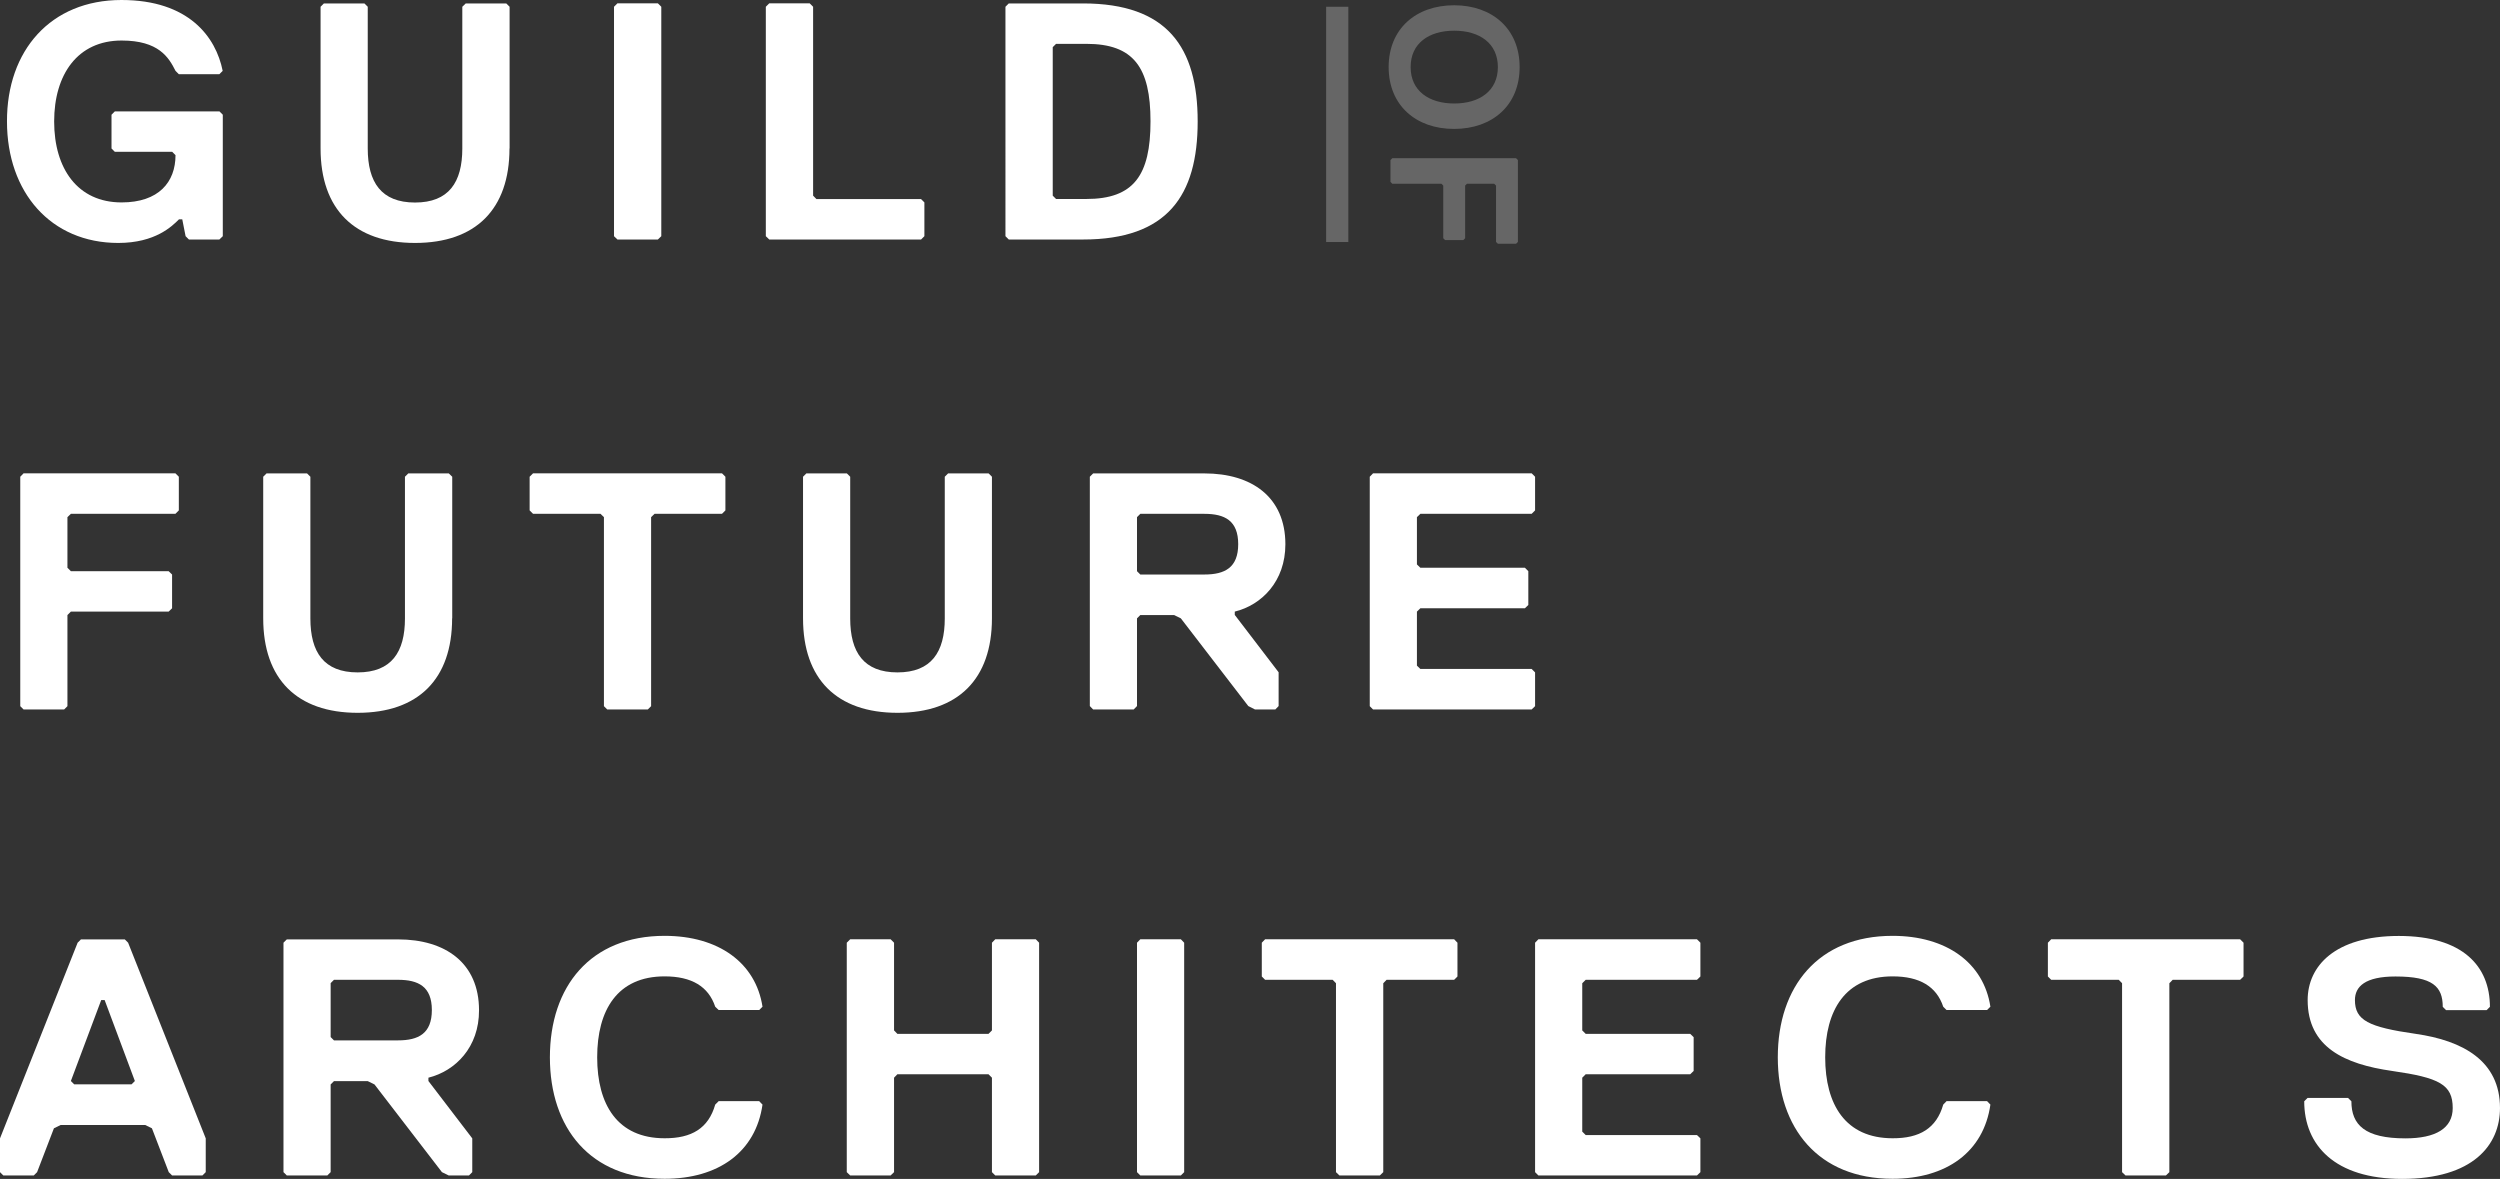 <?xml version="1.0" encoding="utf-8"?>
<!-- Generator: Adobe Illustrator 24.3.0, SVG Export Plug-In . SVG Version: 6.00 Build 0)  -->
<svg version="1.1" id="Layer_1" xmlns="http://www.w3.org/2000/svg" xmlns:xlink="http://www.w3.org/1999/xlink" x="0px" y="0px"
	 viewBox="0 0 218.36 102.97" style="enable-background:new 0 0 218.36 102.97;" xml:space="preserve">
<rect x="0" y="0" width="218.36" height="102.97" fill="#333333" stroke="none"/>
<style type="text/css">
	.st0{clip-path:url(#SVGID_2_);fill:#FFFFFF;}
	.st1{clip-path:url(#SVGID_2_);fill:#666666;}
	.st2{clip-path:url(#SVGID_2_);fill:none;stroke:#666666;stroke-width:1.939;stroke-miterlimit:10;}
</style>
<g>
	<defs>
		<rect id="SVGID_1_" x="0" y="0" width="218.36" height="102.97"/>
	</defs>
	<clipPath id="SVGID_2_">
		<use xlink:href="#SVGID_1_"  style="overflow:visible;"/>
	</clipPath>
	<path class="st0" d="M19.16,20.92H16.5l-0.29-0.29l-0.29-1.47h-0.29c-0.59,0.59-2.06,2.06-5.3,2.06c-5.89,0-9.72-4.42-9.72-10.61
		C0.59,4.42,4.42,0,10.61,0c5.89,0,8.25,3.24,8.84,6.19l-0.29,0.29h-3.54l-0.29-0.29c-0.59-1.18-1.47-2.65-4.71-2.65
		c-3.83,0-5.89,2.95-5.89,7.07c0,4.13,2.06,7.07,5.89,7.07c3.24,0,4.71-1.77,4.71-4.13l-0.29-0.29h-5.01l-0.29-0.29v-2.95l0.29-0.29
		h9.14l0.29,0.29v10.61L19.16,20.92z"/>
	<path class="st0" d="M44.5,12.97c0,5.3-2.95,8.25-8.25,8.25c-5.3,0-8.25-2.95-8.25-8.25V0.59l0.29-0.29h3.54l0.29,0.29v12.38
		c0,2.95,1.18,4.72,4.13,4.72c2.95,0,4.13-1.77,4.13-4.72V0.59l0.3-0.29h3.54l0.29,0.29V12.97z"/>
	<polygon class="st0" points="57.46,20.92 53.93,20.92 53.63,20.63 53.63,0.59 53.93,0.29 57.46,0.29 57.76,0.59 57.76,20.63 	"/>
	<polygon class="st0" points="80.45,20.92 67.19,20.92 66.89,20.63 66.89,0.59 67.19,0.29 70.72,0.29 71.02,0.59 71.02,17.09 
		71.31,17.39 80.45,17.39 80.74,17.68 80.74,20.63 	"/>
	<path class="st0" d="M94.59,20.92h-6.48l-0.29-0.29V0.59l0.29-0.29h6.48c7.37,0,10.02,3.83,10.02,10.31S101.96,20.92,94.59,20.92
		 M94.89,3.83h-2.65l-0.29,0.29v12.97l0.29,0.29h2.65c4.13,0,5.6-2.06,5.6-6.78S99.01,3.83,94.89,3.83"/>
	<polygon class="st0" points="15.32,44.88 6.19,44.88 5.89,45.17 5.89,49.59 6.19,49.89 14.73,49.89 15.03,50.18 15.03,53.13 
		14.73,53.42 6.19,53.42 5.89,53.72 5.89,61.68 5.6,61.97 2.06,61.97 1.77,61.68 1.77,41.64 2.06,41.34 15.32,41.34 15.62,41.64 
		15.62,44.58 	"/>
	<path class="st0" d="M39.49,54.01c0,5.3-2.95,8.25-8.25,8.25c-5.3,0-8.25-2.95-8.25-8.25V41.64l0.29-0.29h3.54l0.29,0.29v12.38
		c0,2.95,1.18,4.71,4.13,4.71c2.95,0,4.13-1.77,4.13-4.71V41.64l0.29-0.29h3.54l0.3,0.29V54.01z"/>
	<polygon class="st0" points="63.06,44.88 57.17,44.88 56.87,45.17 56.87,61.68 56.58,61.97 53.04,61.97 52.75,61.68 52.75,45.17 
		52.45,44.88 46.56,44.88 46.26,44.58 46.26,41.64 46.56,41.34 63.06,41.34 63.36,41.64 63.36,44.58 	"/>
	<path class="st0" d="M86.64,54.01c0,5.3-2.95,8.25-8.25,8.25c-5.3,0-8.25-2.95-8.25-8.25V41.64l0.29-0.29h3.54l0.29,0.29v12.38
		c0,2.95,1.18,4.71,4.13,4.71c2.95,0,4.13-1.77,4.13-4.71V41.64l0.29-0.29h3.54l0.29,0.29V54.01z"/>
	<path class="st0" d="M107.85,53.42v0.29l3.83,5.01v2.95l-0.29,0.3h-1.77l-0.59-0.3l-5.89-7.66l-0.59-0.29H99.6l-0.29,0.29v7.66
		l-0.29,0.3h-3.54l-0.29-0.3V41.64l0.29-0.29h9.72c4.13,0,7.07,2.06,7.07,6.19C112.27,50.77,110.21,52.84,107.85,53.42 M105.2,44.88
		h-5.6l-0.29,0.29v4.72l0.29,0.29h5.6c1.77,0,2.95-0.59,2.95-2.65C108.15,45.47,106.97,44.88,105.2,44.88"/>
	<polygon class="st0" points="133.78,61.97 119.93,61.97 119.64,61.68 119.64,41.64 119.93,41.34 133.78,41.34 134.08,41.64 
		134.08,44.58 133.78,44.88 124.06,44.88 123.76,45.17 123.76,49.3 124.06,49.59 133.19,49.59 133.49,49.89 133.49,52.84 
		133.19,53.13 124.06,53.13 123.76,53.42 123.76,58.14 124.06,58.43 133.78,58.43 134.08,58.73 134.08,61.68 	"/>
	<path class="st1" d="M121.29,5.86c0-3.34,2.38-5.4,5.72-5.4c3.34,0,5.72,2.07,5.72,5.4c0,3.34-2.38,5.4-5.72,5.4
		C123.68,11.27,121.29,9.2,121.29,5.86 M130.83,5.86c0-2.07-1.59-3.18-3.81-3.18c-2.23,0-3.81,1.11-3.81,3.18
		c0,2.07,1.59,3.18,3.81,3.18C129.24,9.04,130.83,7.93,130.83,5.86"/>
	<polygon class="st1" points="130.67,21.13 130.67,16.21 130.51,16.05 128.13,16.05 127.97,16.21 127.97,20.81 127.81,20.97 
		126.22,20.97 126.06,20.81 126.06,16.21 125.9,16.05 121.61,16.05 121.45,15.89 121.45,13.98 121.61,13.82 132.42,13.82 
		132.58,13.98 132.58,21.13 132.42,21.29 130.83,21.29 	"/>
	<line class="st2" x1="116.8" y1="0.59" x2="116.8" y2="21.14"/>
	<path class="st0" d="M17.68,102.67h-2.65l-0.29-0.29l-1.47-3.83l-0.59-0.29H5.3l-0.59,0.29l-1.47,3.83l-0.29,0.29H0.29L0,102.38
		v-2.95l6.78-17.09l0.29-0.29h3.83l0.29,0.29l6.78,17.09v2.95L17.68,102.67z M9.14,87.35h-0.3l-2.65,7.07l0.29,0.29h5.01l0.29-0.29
		L9.14,87.35z"/>
	<path class="st0" d="M37.42,94.13v0.29l3.83,5.01v2.95l-0.29,0.29h-1.77l-0.59-0.29l-5.89-7.66l-0.59-0.29h-2.95l-0.29,0.29v7.66
		l-0.29,0.29h-3.54l-0.29-0.29V82.34l0.29-0.29h9.72c4.13,0,7.07,2.06,7.07,6.19C41.85,91.47,39.78,93.54,37.42,94.13 M34.77,85.58
		h-5.6l-0.29,0.29v4.71l0.29,0.29h5.6c1.77,0,2.95-0.59,2.95-2.65C37.72,86.17,36.54,85.58,34.77,85.58"/>
	<path class="st0" d="M62.47,96.48l0.3-0.3h3.54l0.29,0.3c-0.59,4.13-3.83,6.48-8.55,6.48c-6.48,0-10.02-4.42-10.02-10.61
		c0-6.19,3.54-10.61,10.02-10.61c4.72,0,7.96,2.36,8.55,6.19l-0.29,0.29h-3.54l-0.3-0.29c-0.59-1.77-2.06-2.65-4.42-2.65
		c-4.13,0-5.89,2.95-5.89,7.07c0,4.13,1.77,7.07,5.89,7.07C60.41,99.43,61.88,98.55,62.47,96.48"/>
	<polygon class="st0" points="90.47,102.67 86.93,102.67 86.64,102.38 86.64,94.13 86.34,93.83 78.38,93.83 78.09,94.13 
		78.09,102.38 77.79,102.67 74.26,102.67 73.96,102.38 73.96,82.34 74.26,82.04 77.79,82.04 78.09,82.34 78.09,90 78.38,90.3 
		86.34,90.3 86.64,90 86.64,82.34 86.93,82.04 90.47,82.04 90.76,82.34 90.76,102.38 	"/>
	<polygon class="st0" points="103.14,102.67 99.6,102.67 99.31,102.38 99.31,82.34 99.6,82.04 103.14,82.04 103.43,82.34 
		103.43,102.38 	"/>
	<polygon class="st0" points="127.01,85.58 121.11,85.58 120.82,85.88 120.82,102.38 120.52,102.67 116.99,102.67 116.69,102.38 
		116.69,85.88 116.4,85.58 110.5,85.58 110.21,85.29 110.21,82.34 110.5,82.04 127.01,82.04 127.3,82.34 127.3,85.29 	"/>
	<polygon class="st0" points="148.22,102.67 134.37,102.67 134.08,102.38 134.08,82.34 134.37,82.04 148.22,82.04 148.52,82.34 
		148.52,85.29 148.22,85.58 138.5,85.58 138.2,85.88 138.2,90 138.5,90.3 147.63,90.3 147.93,90.59 147.93,93.54 147.63,93.83 
		138.5,93.83 138.2,94.13 138.2,98.84 138.5,99.14 148.22,99.14 148.52,99.43 148.52,102.38 	"/>
	<path class="st0" d="M169.73,96.48l0.29-0.3h3.54l0.29,0.3c-0.59,4.13-3.83,6.48-8.55,6.48c-6.48,0-10.02-4.42-10.02-10.61
		c0-6.19,3.54-10.61,10.02-10.61c4.72,0,7.96,2.36,8.55,6.19l-0.29,0.29h-3.54l-0.29-0.29c-0.59-1.77-2.06-2.65-4.42-2.65
		c-4.13,0-5.89,2.95-5.89,7.07c0,4.13,1.77,7.07,5.89,7.07C167.67,99.43,169.14,98.55,169.73,96.48"/>
	<polygon class="st0" points="195.66,85.58 189.77,85.58 189.48,85.88 189.48,102.38 189.18,102.67 185.65,102.67 185.35,102.38 
		185.35,85.88 185.06,85.58 179.16,85.58 178.87,85.29 178.87,82.34 179.16,82.04 195.66,82.04 195.96,82.34 195.96,85.29 	"/>
	<path class="st0" d="M209.81,102.97c-5.89,0-8.55-2.95-8.55-6.78l0.29-0.29h3.54l0.29,0.29c0,2.06,1.18,3.24,4.72,3.24
		c2.65,0,4.13-0.88,4.13-2.65c0-2.06-1.18-2.65-5.3-3.24c-4.13-0.59-7.37-2.06-7.37-6.19c0-2.95,2.36-5.6,7.96-5.6
		c5.6,0,7.96,2.65,7.96,6.19l-0.29,0.29h-3.54l-0.29-0.29c0-1.77-0.88-2.65-4.13-2.65c-2.65,0-3.54,0.88-3.54,2.06
		c0,1.77,1.18,2.36,5.3,2.95c4.13,0.59,7.37,2.36,7.37,6.48C218.36,100.02,216,102.97,209.81,102.97"/>
</g>
</svg>
